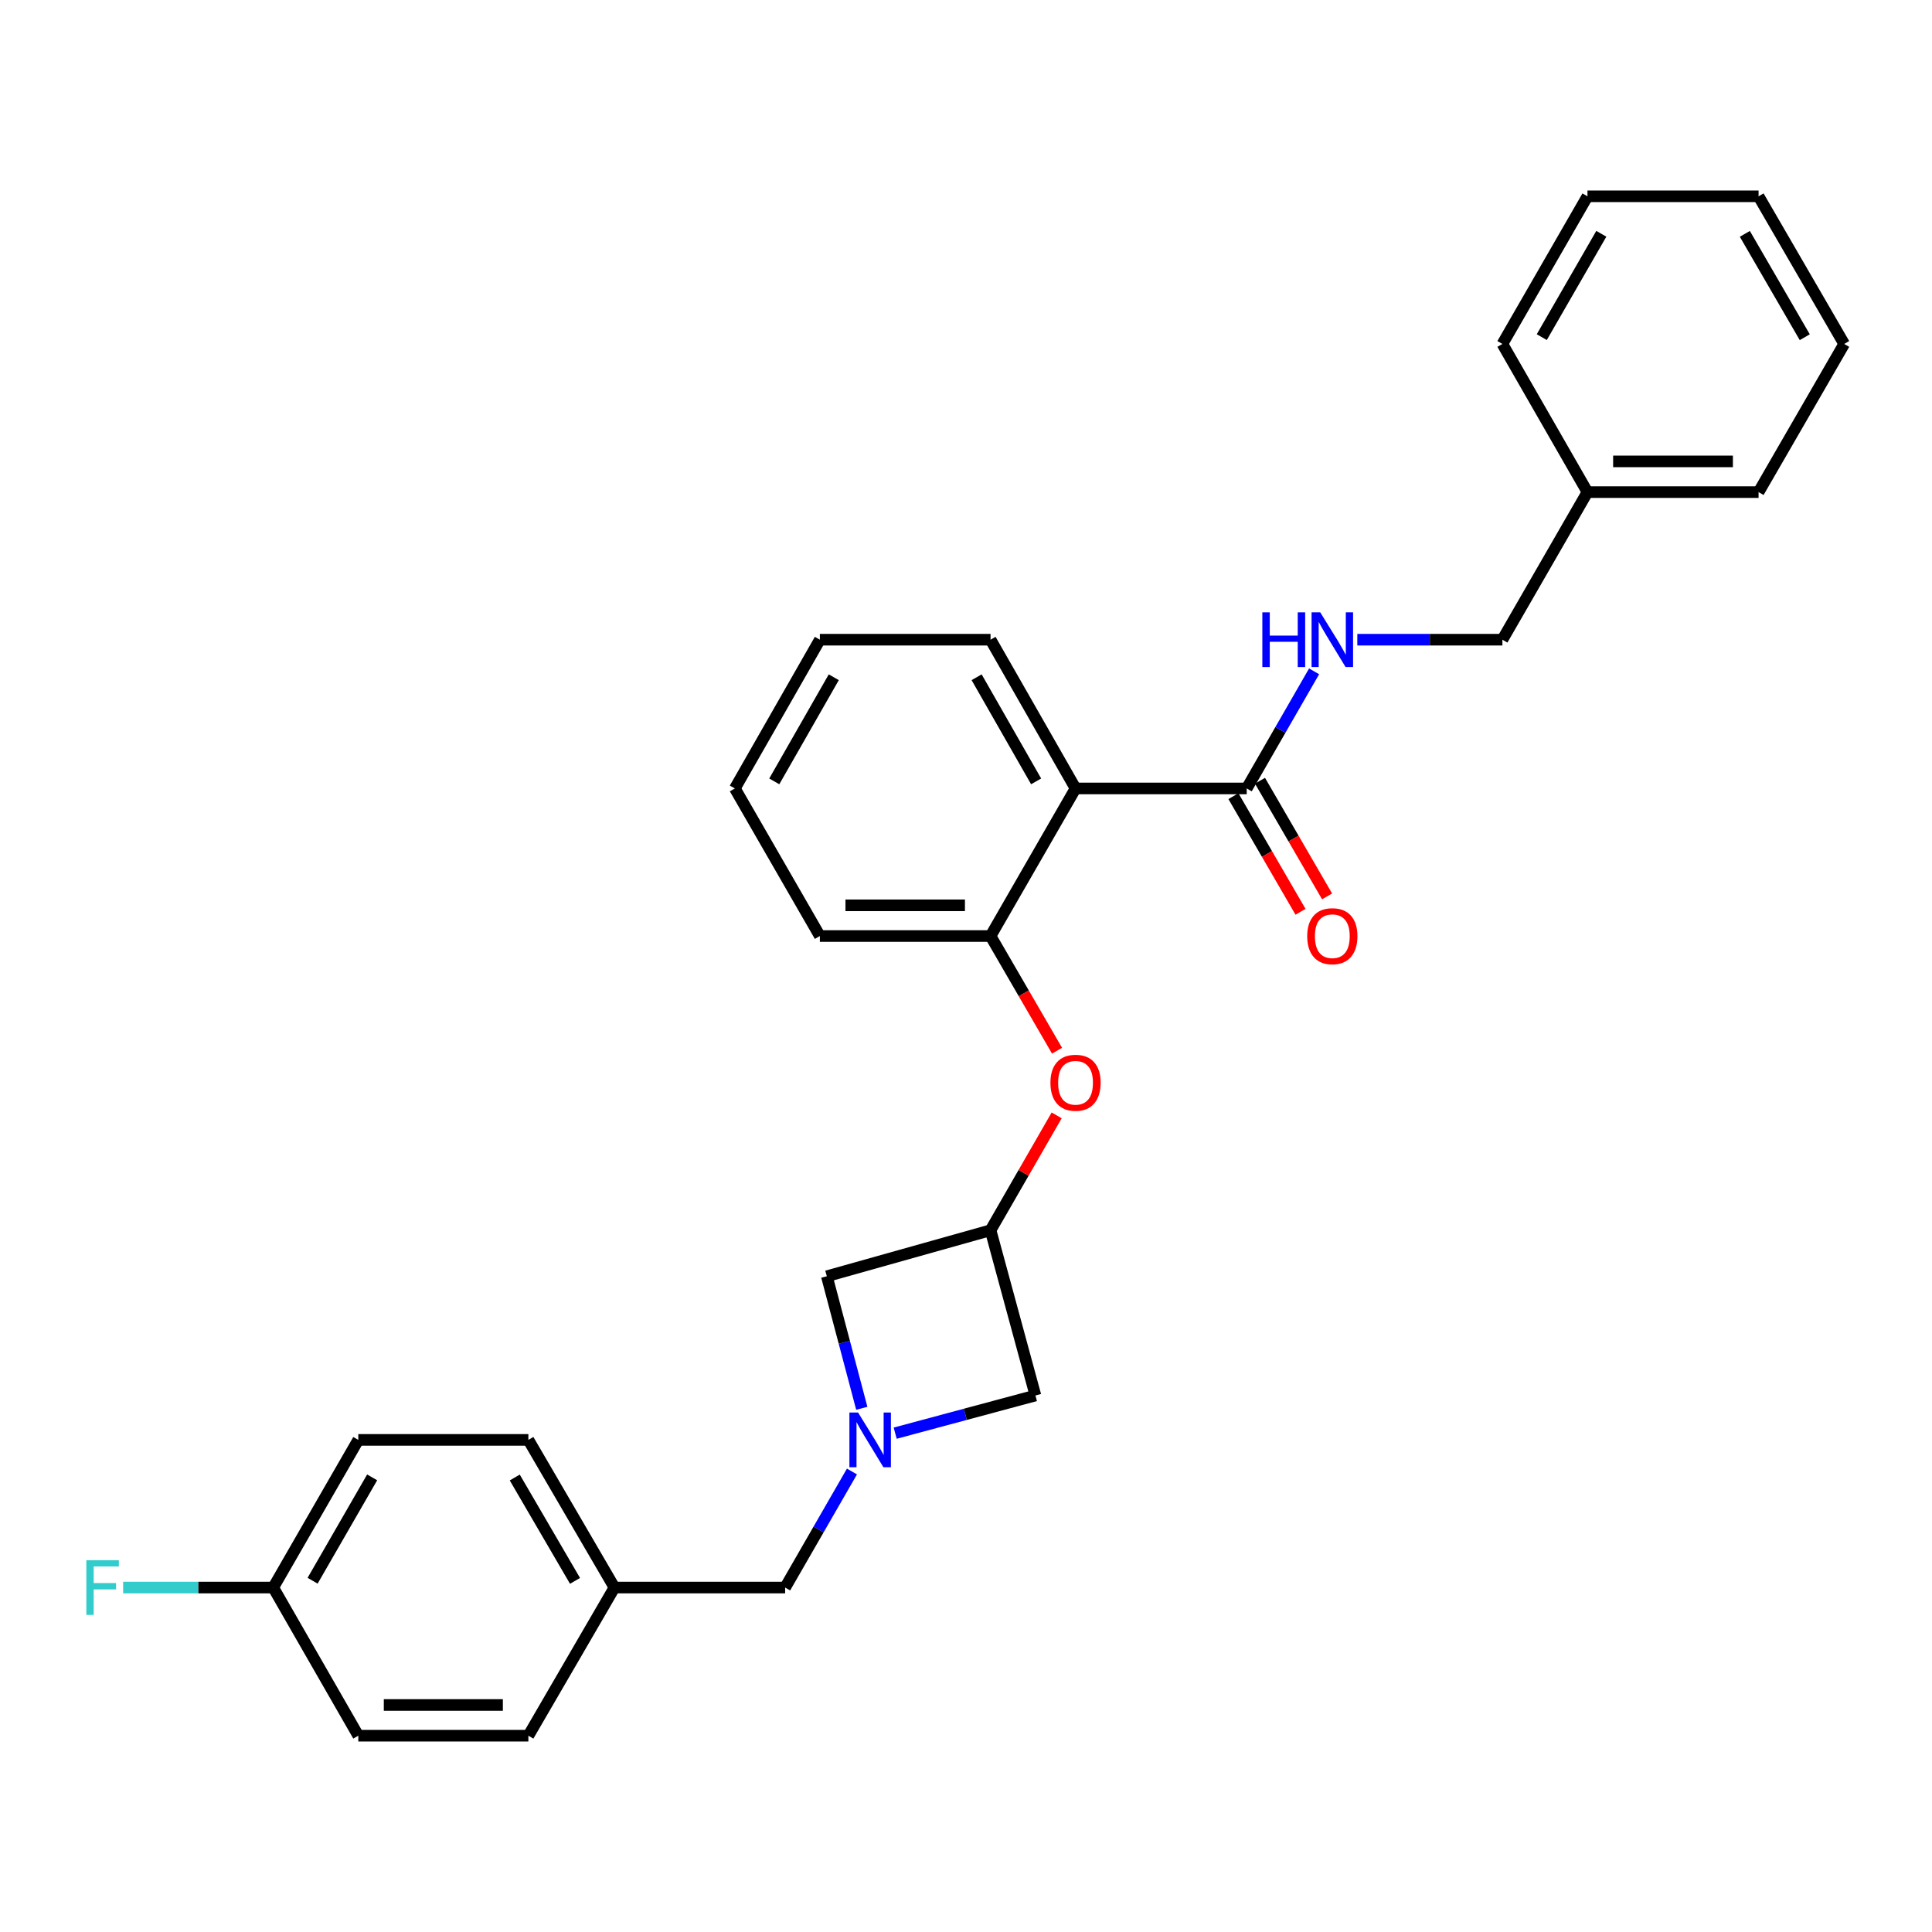 <?xml version='1.0' encoding='iso-8859-1'?>
<svg version='1.1' baseProfile='full'
              xmlns='http://www.w3.org/2000/svg'
                      xmlns:rdkit='http://www.rdkit.org/xml'
                      xmlns:xlink='http://www.w3.org/1999/xlink'
                  xml:space='preserve'
width='1000px' height='1000px' viewBox='0 0 1000 1000'>
<!-- END OF HEADER -->
<rect style='opacity:1.0;fill:#FFFFFF;stroke:none' width='1000' height='1000' x='0' y='0'> </rect>
<path class='bond-1' d='M 556.698,408.099 L 645.296,408.099' style='fill:none;fill-rule:evenodd;stroke:#000000;stroke-width:6px;stroke-linecap:butt;stroke-linejoin:miter;stroke-opacity:1' />
<path class='bond-2' d='M 556.698,408.099 L 512.704,484.49' style='fill:none;fill-rule:evenodd;stroke:#000000;stroke-width:6px;stroke-linecap:butt;stroke-linejoin:miter;stroke-opacity:1' />
<path class='bond-14' d='M 556.698,408.099 L 512.704,331.106' style='fill:none;fill-rule:evenodd;stroke:#000000;stroke-width:6px;stroke-linecap:butt;stroke-linejoin:miter;stroke-opacity:1' />
<path class='bond-14' d='M 536.295,404.437 L 505.499,350.543' style='fill:none;fill-rule:evenodd;stroke:#000000;stroke-width:6px;stroke-linecap:butt;stroke-linejoin:miter;stroke-opacity:1' />
<path class='bond-0' d='M 463.345,741.805 L 499.644,732.054' style='fill:none;fill-rule:evenodd;stroke:#0000FF;stroke-width:6px;stroke-linecap:butt;stroke-linejoin:miter;stroke-opacity:1' />
<path class='bond-0' d='M 499.644,732.054 L 535.942,722.303' style='fill:none;fill-rule:evenodd;stroke:#000000;stroke-width:6px;stroke-linecap:butt;stroke-linejoin:miter;stroke-opacity:1' />
<path class='bond-9' d='M 440.969,761.65 L 423.678,791.681' style='fill:none;fill-rule:evenodd;stroke:#0000FF;stroke-width:6px;stroke-linecap:butt;stroke-linejoin:miter;stroke-opacity:1' />
<path class='bond-9' d='M 423.678,791.681 L 406.388,821.712' style='fill:none;fill-rule:evenodd;stroke:#000000;stroke-width:6px;stroke-linecap:butt;stroke-linejoin:miter;stroke-opacity:1' />
<path class='bond-29' d='M 446.062,728.935 L 437.014,694.758' style='fill:none;fill-rule:evenodd;stroke:#0000FF;stroke-width:6px;stroke-linecap:butt;stroke-linejoin:miter;stroke-opacity:1' />
<path class='bond-29' d='M 437.014,694.758 L 427.965,660.582' style='fill:none;fill-rule:evenodd;stroke:#000000;stroke-width:6px;stroke-linecap:butt;stroke-linejoin:miter;stroke-opacity:1' />
<path class='bond-5' d='M 645.296,408.099 L 662.738,377.793' style='fill:none;fill-rule:evenodd;stroke:#000000;stroke-width:6px;stroke-linecap:butt;stroke-linejoin:miter;stroke-opacity:1' />
<path class='bond-5' d='M 662.738,377.793 L 680.18,347.487' style='fill:none;fill-rule:evenodd;stroke:#0000FF;stroke-width:6px;stroke-linecap:butt;stroke-linejoin:miter;stroke-opacity:1' />
<path class='bond-8' d='M 638.42,412.087 L 655.782,442.019' style='fill:none;fill-rule:evenodd;stroke:#000000;stroke-width:6px;stroke-linecap:butt;stroke-linejoin:miter;stroke-opacity:1' />
<path class='bond-8' d='M 655.782,442.019 L 673.145,471.951' style='fill:none;fill-rule:evenodd;stroke:#FF0000;stroke-width:6px;stroke-linecap:butt;stroke-linejoin:miter;stroke-opacity:1' />
<path class='bond-8' d='M 652.172,404.11 L 669.534,434.042' style='fill:none;fill-rule:evenodd;stroke:#000000;stroke-width:6px;stroke-linecap:butt;stroke-linejoin:miter;stroke-opacity:1' />
<path class='bond-8' d='M 669.534,434.042 L 686.897,463.974' style='fill:none;fill-rule:evenodd;stroke:#FF0000;stroke-width:6px;stroke-linecap:butt;stroke-linejoin:miter;stroke-opacity:1' />
<path class='bond-4' d='M 512.704,484.49 L 529.913,514.165' style='fill:none;fill-rule:evenodd;stroke:#000000;stroke-width:6px;stroke-linecap:butt;stroke-linejoin:miter;stroke-opacity:1' />
<path class='bond-4' d='M 529.913,514.165 L 547.122,543.84' style='fill:none;fill-rule:evenodd;stroke:#FF0000;stroke-width:6px;stroke-linecap:butt;stroke-linejoin:miter;stroke-opacity:1' />
<path class='bond-20' d='M 512.704,484.49 L 424.362,484.49' style='fill:none;fill-rule:evenodd;stroke:#000000;stroke-width:6px;stroke-linecap:butt;stroke-linejoin:miter;stroke-opacity:1' />
<path class='bond-20' d='M 499.452,468.592 L 437.613,468.592' style='fill:none;fill-rule:evenodd;stroke:#000000;stroke-width:6px;stroke-linecap:butt;stroke-linejoin:miter;stroke-opacity:1' />
<path class='bond-3' d='M 512.704,636.779 L 529.818,607.048' style='fill:none;fill-rule:evenodd;stroke:#000000;stroke-width:6px;stroke-linecap:butt;stroke-linejoin:miter;stroke-opacity:1' />
<path class='bond-3' d='M 529.818,607.048 L 546.932,577.317' style='fill:none;fill-rule:evenodd;stroke:#FF0000;stroke-width:6px;stroke-linecap:butt;stroke-linejoin:miter;stroke-opacity:1' />
<path class='bond-6' d='M 512.704,636.779 L 427.965,660.582' style='fill:none;fill-rule:evenodd;stroke:#000000;stroke-width:6px;stroke-linecap:butt;stroke-linejoin:miter;stroke-opacity:1' />
<path class='bond-7' d='M 512.704,636.779 L 535.942,722.303' style='fill:none;fill-rule:evenodd;stroke:#000000;stroke-width:6px;stroke-linecap:butt;stroke-linejoin:miter;stroke-opacity:1' />
<path class='bond-10' d='M 702.549,331.106 L 740.095,331.106' style='fill:none;fill-rule:evenodd;stroke:#0000FF;stroke-width:6px;stroke-linecap:butt;stroke-linejoin:miter;stroke-opacity:1' />
<path class='bond-10' d='M 740.095,331.106 L 777.641,331.106' style='fill:none;fill-rule:evenodd;stroke:#000000;stroke-width:6px;stroke-linecap:butt;stroke-linejoin:miter;stroke-opacity:1' />
<path class='bond-11' d='M 406.388,821.712 L 318.046,821.712' style='fill:none;fill-rule:evenodd;stroke:#000000;stroke-width:6px;stroke-linecap:butt;stroke-linejoin:miter;stroke-opacity:1' />
<path class='bond-19' d='M 777.641,331.106 L 821.671,254.715' style='fill:none;fill-rule:evenodd;stroke:#000000;stroke-width:6px;stroke-linecap:butt;stroke-linejoin:miter;stroke-opacity:1' />
<path class='bond-17' d='M 318.046,821.712 L 273.486,898.395' style='fill:none;fill-rule:evenodd;stroke:#000000;stroke-width:6px;stroke-linecap:butt;stroke-linejoin:miter;stroke-opacity:1' />
<path class='bond-18' d='M 318.046,821.712 L 273.486,745.285' style='fill:none;fill-rule:evenodd;stroke:#000000;stroke-width:6px;stroke-linecap:butt;stroke-linejoin:miter;stroke-opacity:1' />
<path class='bond-18' d='M 297.627,818.256 L 266.436,764.757' style='fill:none;fill-rule:evenodd;stroke:#000000;stroke-width:6px;stroke-linecap:butt;stroke-linejoin:miter;stroke-opacity:1' />
<path class='bond-12' d='M 141.424,821.712 L 185.454,745.285' style='fill:none;fill-rule:evenodd;stroke:#000000;stroke-width:6px;stroke-linecap:butt;stroke-linejoin:miter;stroke-opacity:1' />
<path class='bond-12' d='M 161.804,818.184 L 192.625,764.685' style='fill:none;fill-rule:evenodd;stroke:#000000;stroke-width:6px;stroke-linecap:butt;stroke-linejoin:miter;stroke-opacity:1' />
<path class='bond-13' d='M 141.424,821.712 L 102.58,821.712' style='fill:none;fill-rule:evenodd;stroke:#000000;stroke-width:6px;stroke-linecap:butt;stroke-linejoin:miter;stroke-opacity:1' />
<path class='bond-13' d='M 102.58,821.712 L 63.736,821.712' style='fill:none;fill-rule:evenodd;stroke:#33CCCC;stroke-width:6px;stroke-linecap:butt;stroke-linejoin:miter;stroke-opacity:1' />
<path class='bond-31' d='M 141.424,821.712 L 185.454,898.395' style='fill:none;fill-rule:evenodd;stroke:#000000;stroke-width:6px;stroke-linecap:butt;stroke-linejoin:miter;stroke-opacity:1' />
<path class='bond-23' d='M 512.704,331.106 L 424.362,331.106' style='fill:none;fill-rule:evenodd;stroke:#000000;stroke-width:6px;stroke-linecap:butt;stroke-linejoin:miter;stroke-opacity:1' />
<path class='bond-15' d='M 185.454,898.395 L 273.486,898.395' style='fill:none;fill-rule:evenodd;stroke:#000000;stroke-width:6px;stroke-linecap:butt;stroke-linejoin:miter;stroke-opacity:1' />
<path class='bond-15' d='M 198.658,882.497 L 260.281,882.497' style='fill:none;fill-rule:evenodd;stroke:#000000;stroke-width:6px;stroke-linecap:butt;stroke-linejoin:miter;stroke-opacity:1' />
<path class='bond-16' d='M 185.454,745.285 L 273.486,745.285' style='fill:none;fill-rule:evenodd;stroke:#000000;stroke-width:6px;stroke-linecap:butt;stroke-linejoin:miter;stroke-opacity:1' />
<path class='bond-21' d='M 821.671,254.715 L 910.233,254.715' style='fill:none;fill-rule:evenodd;stroke:#000000;stroke-width:6px;stroke-linecap:butt;stroke-linejoin:miter;stroke-opacity:1' />
<path class='bond-21' d='M 834.955,238.816 L 896.949,238.816' style='fill:none;fill-rule:evenodd;stroke:#000000;stroke-width:6px;stroke-linecap:butt;stroke-linejoin:miter;stroke-opacity:1' />
<path class='bond-22' d='M 821.671,254.715 L 777.641,178.032' style='fill:none;fill-rule:evenodd;stroke:#000000;stroke-width:6px;stroke-linecap:butt;stroke-linejoin:miter;stroke-opacity:1' />
<path class='bond-28' d='M 424.362,484.49 L 380.359,408.099' style='fill:none;fill-rule:evenodd;stroke:#000000;stroke-width:6px;stroke-linecap:butt;stroke-linejoin:miter;stroke-opacity:1' />
<path class='bond-26' d='M 910.233,254.715 L 954.545,178.032' style='fill:none;fill-rule:evenodd;stroke:#000000;stroke-width:6px;stroke-linecap:butt;stroke-linejoin:miter;stroke-opacity:1' />
<path class='bond-25' d='M 777.641,178.032 L 821.671,101.605' style='fill:none;fill-rule:evenodd;stroke:#000000;stroke-width:6px;stroke-linecap:butt;stroke-linejoin:miter;stroke-opacity:1' />
<path class='bond-25' d='M 798.021,174.504 L 828.842,121.005' style='fill:none;fill-rule:evenodd;stroke:#000000;stroke-width:6px;stroke-linecap:butt;stroke-linejoin:miter;stroke-opacity:1' />
<path class='bond-24' d='M 424.362,331.106 L 380.359,408.099' style='fill:none;fill-rule:evenodd;stroke:#000000;stroke-width:6px;stroke-linecap:butt;stroke-linejoin:miter;stroke-opacity:1' />
<path class='bond-24' d='M 431.564,350.544 L 400.762,404.439' style='fill:none;fill-rule:evenodd;stroke:#000000;stroke-width:6px;stroke-linecap:butt;stroke-linejoin:miter;stroke-opacity:1' />
<path class='bond-27' d='M 821.671,101.605 L 910.233,101.605' style='fill:none;fill-rule:evenodd;stroke:#000000;stroke-width:6px;stroke-linecap:butt;stroke-linejoin:miter;stroke-opacity:1' />
<path class='bond-30' d='M 954.545,178.032 L 910.233,101.605' style='fill:none;fill-rule:evenodd;stroke:#000000;stroke-width:6px;stroke-linecap:butt;stroke-linejoin:miter;stroke-opacity:1' />
<path class='bond-30' d='M 934.145,174.542 L 903.126,121.043' style='fill:none;fill-rule:evenodd;stroke:#000000;stroke-width:6px;stroke-linecap:butt;stroke-linejoin:miter;stroke-opacity:1' />
<path  class='atom-1' d='M 444.131 731.125
L 453.411 746.125
Q 454.331 747.605, 455.811 750.285
Q 457.291 752.965, 457.371 753.125
L 457.371 731.125
L 461.131 731.125
L 461.131 759.445
L 457.251 759.445
L 447.291 743.045
Q 446.131 741.125, 444.891 738.925
Q 443.691 736.725, 443.331 736.045
L 443.331 759.445
L 439.651 759.445
L 439.651 731.125
L 444.131 731.125
' fill='#0000FF'/>
<path  class='atom-5' d='M 543.698 560.432
Q 543.698 553.632, 547.058 549.832
Q 550.418 546.032, 556.698 546.032
Q 562.978 546.032, 566.338 549.832
Q 569.698 553.632, 569.698 560.432
Q 569.698 567.312, 566.298 571.232
Q 562.898 575.112, 556.698 575.112
Q 550.458 575.112, 547.058 571.232
Q 543.698 567.352, 543.698 560.432
M 556.698 571.912
Q 561.018 571.912, 563.338 569.032
Q 565.698 566.112, 565.698 560.432
Q 565.698 554.872, 563.338 552.072
Q 561.018 549.232, 556.698 549.232
Q 552.378 549.232, 550.018 552.032
Q 547.698 554.832, 547.698 560.432
Q 547.698 566.152, 550.018 569.032
Q 552.378 571.912, 556.698 571.912
' fill='#FF0000'/>
<path  class='atom-6' d='M 653.388 316.946
L 657.228 316.946
L 657.228 328.986
L 671.708 328.986
L 671.708 316.946
L 675.548 316.946
L 675.548 345.266
L 671.708 345.266
L 671.708 332.186
L 657.228 332.186
L 657.228 345.266
L 653.388 345.266
L 653.388 316.946
' fill='#0000FF'/>
<path  class='atom-6' d='M 683.348 316.946
L 692.628 331.946
Q 693.548 333.426, 695.028 336.106
Q 696.508 338.786, 696.588 338.946
L 696.588 316.946
L 700.348 316.946
L 700.348 345.266
L 696.468 345.266
L 686.508 328.866
Q 685.348 326.946, 684.108 324.746
Q 682.908 322.546, 682.548 321.866
L 682.548 345.266
L 678.868 345.266
L 678.868 316.946
L 683.348 316.946
' fill='#0000FF'/>
<path  class='atom-9' d='M 676.608 484.57
Q 676.608 477.77, 679.968 473.97
Q 683.328 470.17, 689.608 470.17
Q 695.888 470.17, 699.248 473.97
Q 702.608 477.77, 702.608 484.57
Q 702.608 491.45, 699.208 495.37
Q 695.808 499.25, 689.608 499.25
Q 683.368 499.25, 679.968 495.37
Q 676.608 491.49, 676.608 484.57
M 689.608 496.05
Q 693.928 496.05, 696.248 493.17
Q 698.608 490.25, 698.608 484.57
Q 698.608 479.01, 696.248 476.21
Q 693.928 473.37, 689.608 473.37
Q 685.288 473.37, 682.928 476.17
Q 680.608 478.97, 680.608 484.57
Q 680.608 490.29, 682.928 493.17
Q 685.288 496.05, 689.608 496.05
' fill='#FF0000'/>
<path  class='atom-14' d='M 44.689 807.552
L 61.529 807.552
L 61.529 810.792
L 48.489 810.792
L 48.489 819.392
L 60.089 819.392
L 60.089 822.672
L 48.489 822.672
L 48.489 835.872
L 44.689 835.872
L 44.689 807.552
' fill='#33CCCC'/>
</svg>
